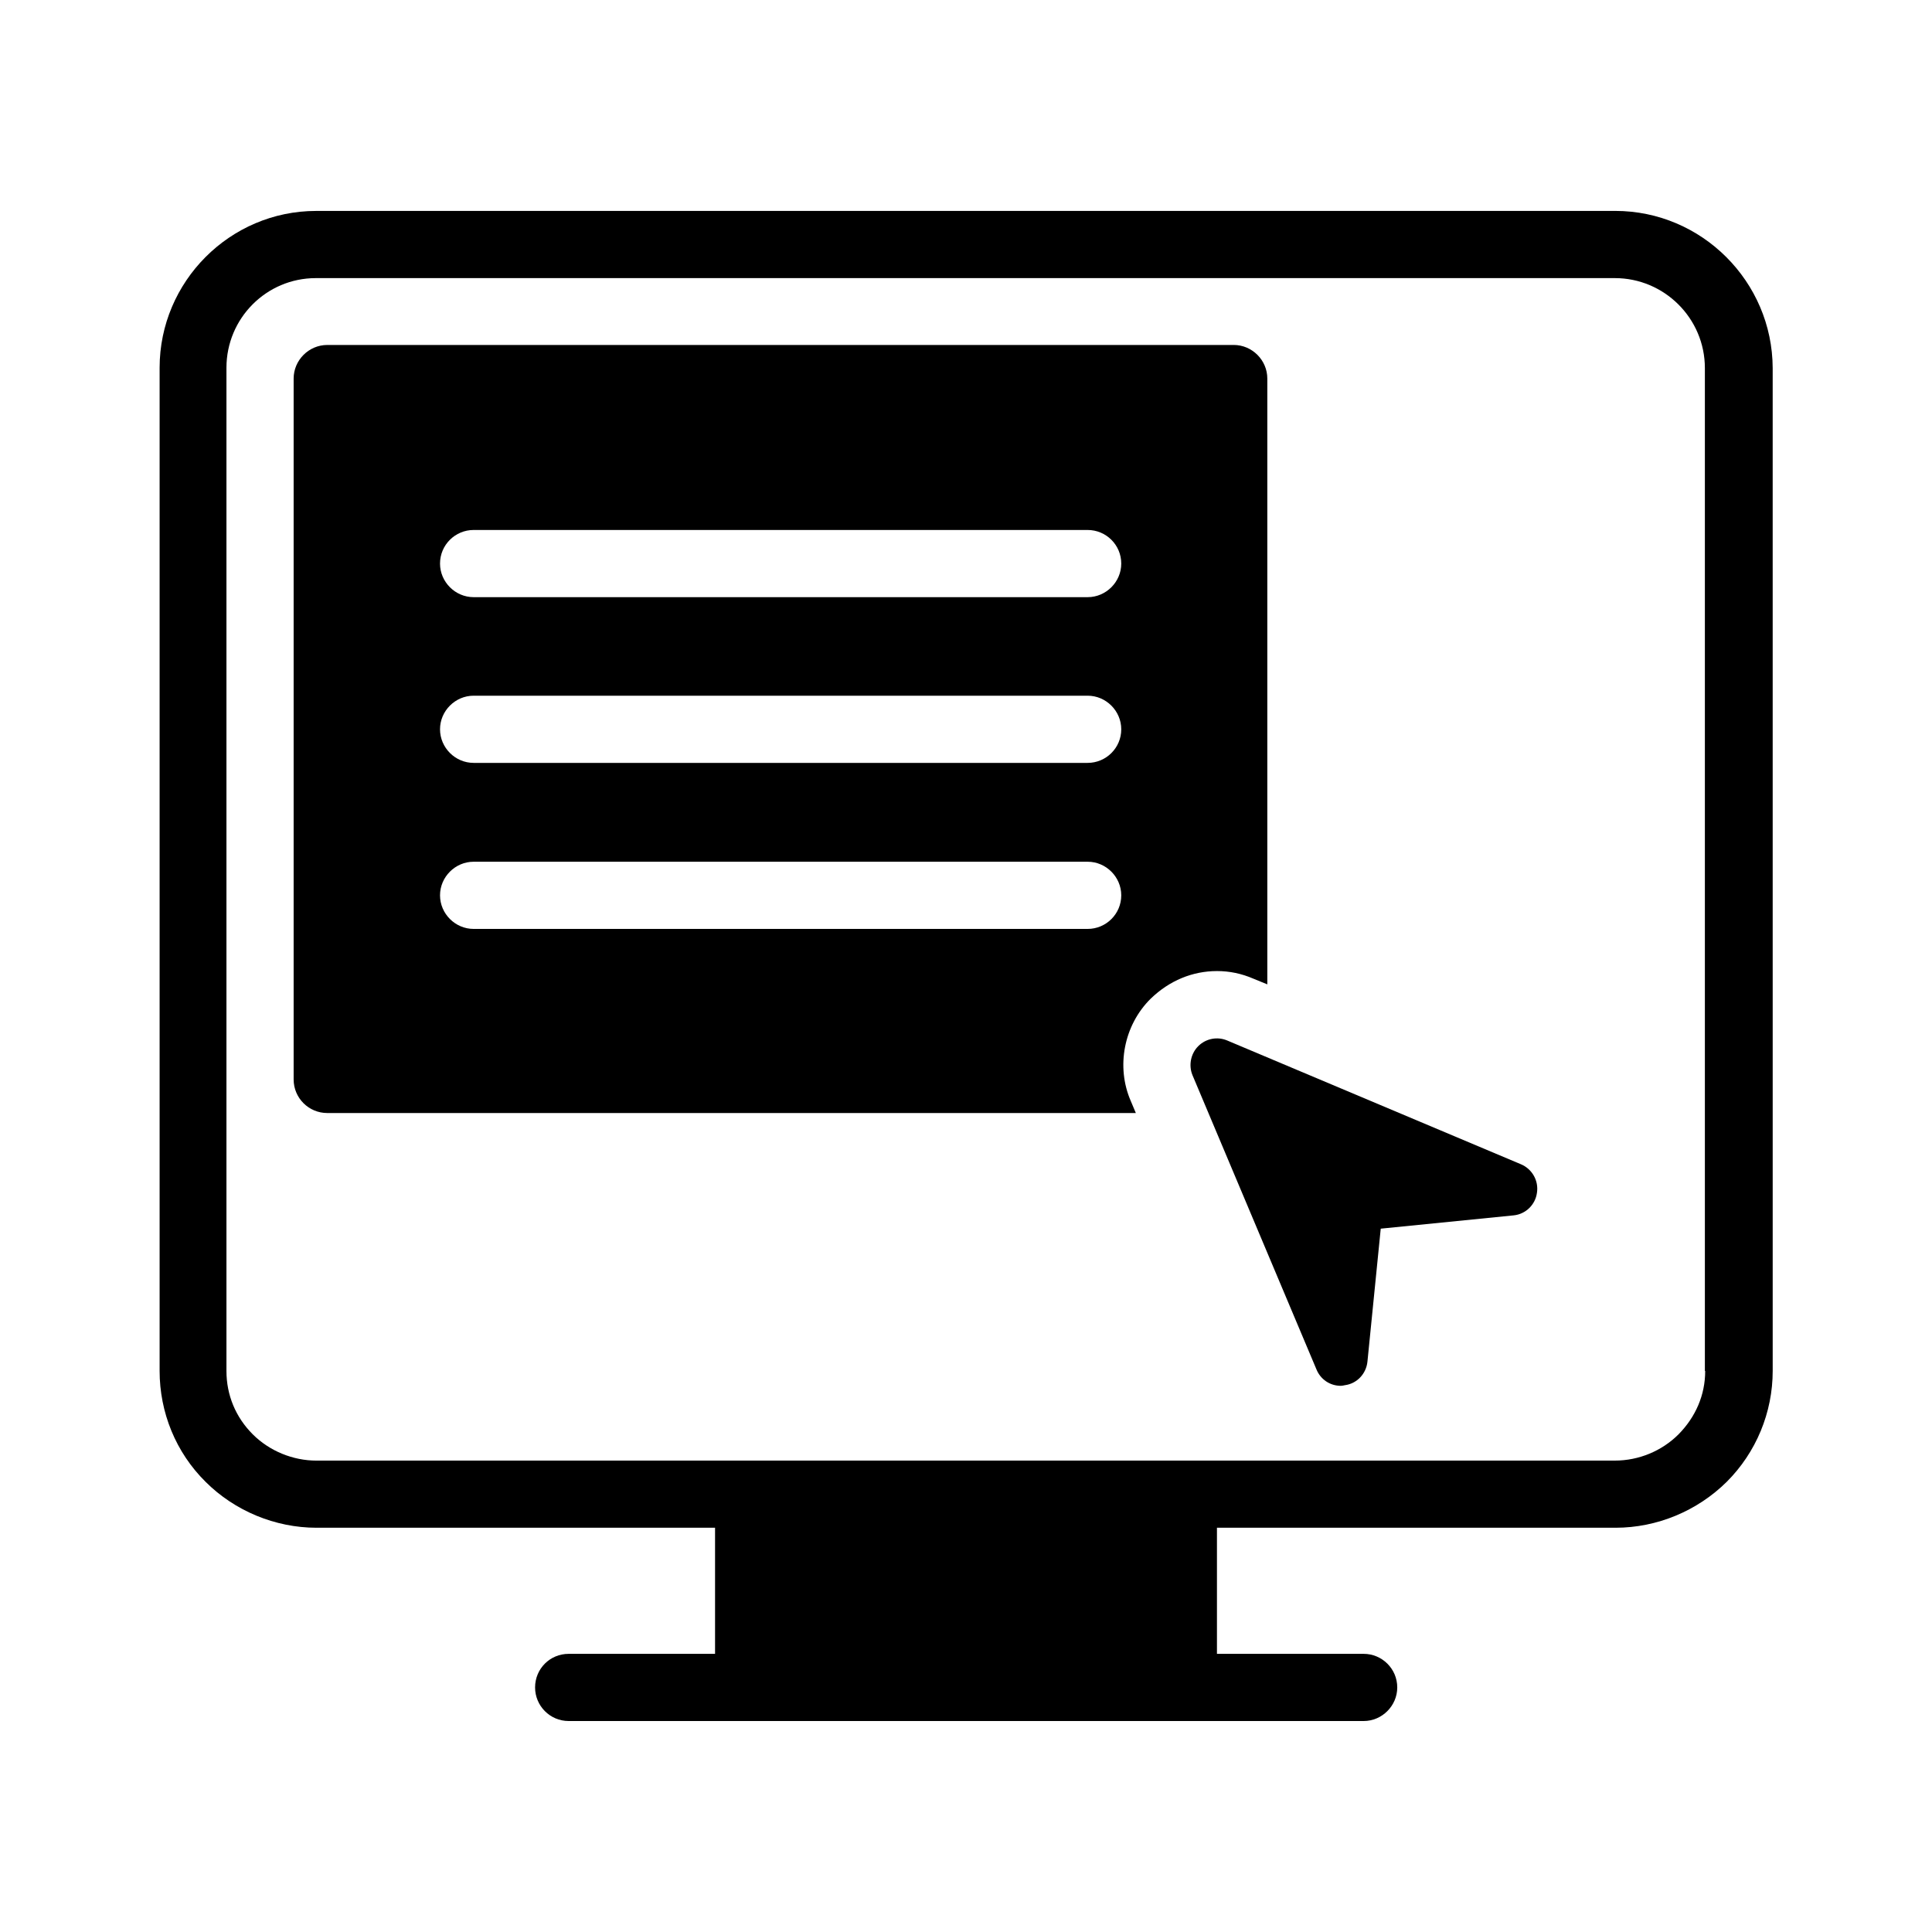 <?xml version="1.0" encoding="UTF-8"?>
<!-- Uploaded to: SVG Find, www.svgrepo.com, Generator: SVG Find Mixer Tools -->
<svg fill="#000000" width="800px" height="800px" version="1.1" viewBox="144 144 512 512" xmlns="http://www.w3.org/2000/svg">
 <g>
  <path d="m572.05 199.9h-344.27c-22.84 0-41.48 18.727-41.48 41.562v265.84c0 11 4.281 21.578 12.176 29.391 7.727 7.727 18.473 12.176 29.391 12.176h105.63v33.418h-38.793c-4.953 0-8.902 3.945-8.902 8.902 0 4.871 3.945 8.902 8.902 8.902h210.68c4.871 0 8.902-4.031 8.902-8.902 0-4.953-4.031-8.902-8.902-8.902h-38.879v-33.418h105.63c11 0 21.664-4.449 29.473-12.176 7.809-7.809 12.176-18.391 12.176-29.391l-0.004-265.76c-0.082-22.922-18.809-41.648-41.73-41.648zm23.844 307.41c0 6.383-2.519 12.176-7.055 16.793-4.449 4.449-10.578 6.969-16.879 6.969l-344.1 0.004c-6.215 0-12.426-2.519-16.879-6.969-4.535-4.535-6.969-10.41-6.969-16.793v-265.85c0-13.098 10.578-23.762 23.68-23.762h344.27c13.098 0 23.848 10.664 23.848 23.848v265.76z"/>
  <path d="m466.5 401.34c3.359 0 6.551 0.672 9.656 2.016l3.695 1.512v-160.55c0-4.871-4.031-8.902-8.902-8.902l-240.23 0.004c-4.871 0-8.902 4.031-8.902 8.902v185.74c0 4.953 4.031 8.902 8.902 8.902h214.29l-1.344-3.191c-3.945-9.07-1.848-20.07 5.289-27.121 4.957-4.793 11.086-7.309 17.551-7.309zm-34.258-11.168h-162.73c-4.871 0-8.902-4.031-8.902-8.902 0-4.871 4.031-8.902 8.902-8.902h162.73c4.871 0 8.902 4.031 8.902 8.902 0 4.953-4.031 8.902-8.902 8.902zm0-44h-162.73c-4.871 0-8.902-4.031-8.902-8.902 0-4.871 4.031-8.902 8.902-8.902h162.73c4.871 0 8.902 4.031 8.902 8.902 0 4.953-4.031 8.902-8.902 8.902zm0-43.918h-162.73c-4.871 0-8.902-4.031-8.902-8.902 0-4.953 4.031-8.902 8.902-8.902h162.73c4.871 0 8.902 3.945 8.902 8.902 0 4.875-4.031 8.902-8.902 8.902z"/>
  <path d="m547.11 452.56-77.922-32.832c-2.602-1.09-5.625-0.504-7.641 1.512-2.016 2.016-2.602 5.121-1.512 7.727l32.832 77.922c1.09 2.688 3.609 4.367 6.465 4.367 0.336 0 0.672-0.082 1.09-0.168 3.191-0.418 5.625-3.023 5.961-6.215l3.527-35.266 35.266-3.527c3.191-0.336 5.711-2.856 6.129-5.961 0.508-3.191-1.254-6.301-4.195-7.559z"/>
 </g>
</svg>